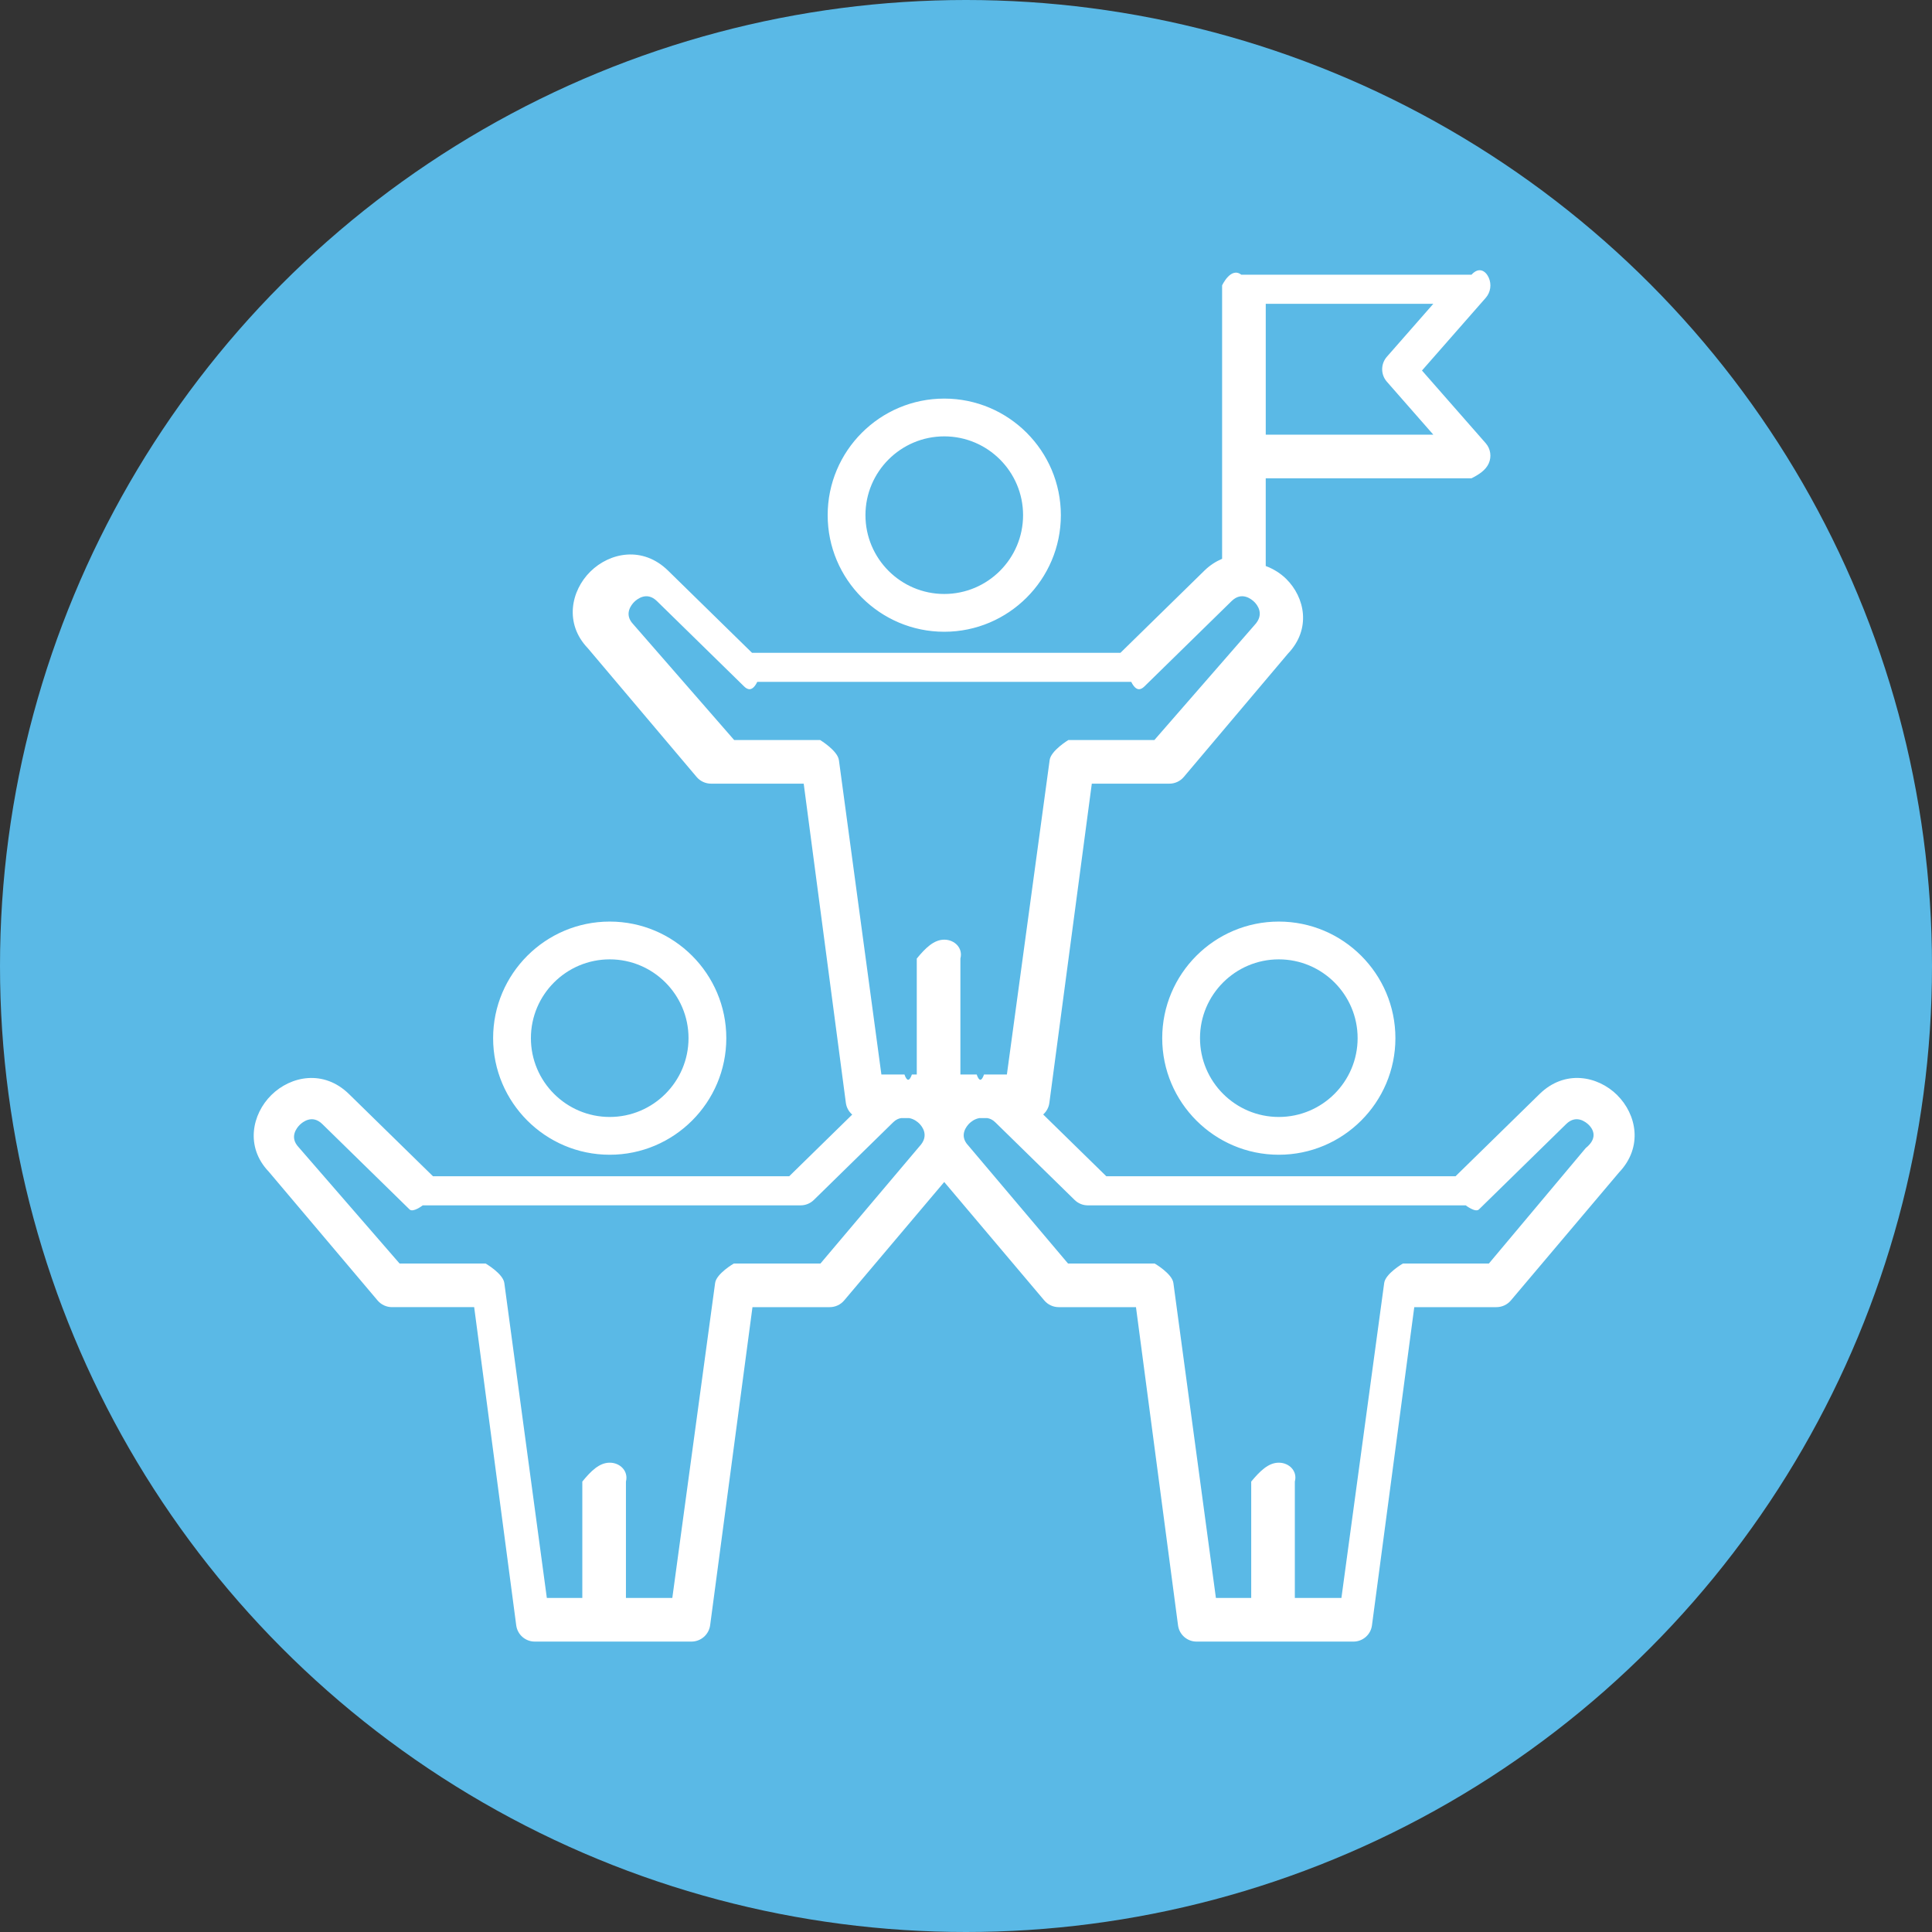 <?xml version="1.0" encoding="UTF-8"?>
<!-- Generator: Adobe Illustrator 27.8.0, SVG Export Plug-In . SVG Version: 6.00 Build 0)  -->
<svg xmlns="http://www.w3.org/2000/svg" xmlns:xlink="http://www.w3.org/1999/xlink" version="1.1" id="Icon" x="0px" y="0px" viewBox="0 0 512 512" xml:space="preserve">
<rect x="0" y="0" width="512" height="512" fill="#333333" stroke="none"/>
<style type="text/css">
	.st0{fill:#5AB9E6;}
	.st1{fill:#FFFFFF;}
</style>
<circle id="fond" class="st0" cx="256" cy="256" r="256"></circle>
<g>
	<path class="st1" d="M161.584,306.019c17.033,0,30.894-13.861,30.894-30.898s-13.861-30.894-30.894-30.894   s-30.902,13.857-30.902,30.894S144.544,306.019,161.584,306.019z M161.584,254.239   c11.514,0,20.882,9.368,20.882,20.882s-9.368,20.886-20.882,20.886c-11.514,0-20.89-9.372-20.89-20.886   S150.066,254.239,161.584,254.239z M308,275.122c0,17.037,13.861,30.898,30.894,30.898   s30.902-13.861,30.902-30.898s-13.861-30.894-30.902-30.894S308,258.085,308,275.122z M359.784,275.122   c0,11.518-9.372,20.886-20.89,20.886s-20.882-9.372-20.882-20.886s9.368-20.882,20.882-20.882   C350.409,254.239,359.784,263.607,359.784,275.122z M428.565,290.194c-5.168-5.093-13.889-6.812-20.583-0.249   l-22.254,21.779h-92.539l-16.734-16.378c0.872-0.769,1.476-1.839,1.637-3.067l11.25-84.601h20.56   c1.471,0,2.868-0.648,3.817-1.773l27.605-32.685c6.241-6.539,4.489-14.913-0.467-19.808   c-1.53-1.507-3.403-2.658-5.422-3.415v-23.244h54.533c1.965-0.991,3.749-2.14,4.559-3.932   c0.813-1.792,0.501-3.888-0.794-5.368l-16.894-19.26l16.894-19.26c1.295-1.476,1.607-3.576,0.794-5.368   c-0.809-1.788-2.593-2.94-4.559-0.762h-61.01c-2.767-2.178-5.084,2.828-5.084,2.828v72.457   c-1.62,0.693-3.208,1.679-4.689,3.129l-22.246,21.779h-97.65l-22.246-21.779   c-6.701-6.566-15.43-4.836-20.591,0.257c-5.133,5.069-6.947,13.743-0.693,20.282l28.858,34.149   c0.95,1.124,2.347,1.773,3.819,1.773h24.557l11.173,84.594c0.164,1.247,0.788,2.333,1.683,3.105l-16.699,16.347   h-94.398l-22.25-21.775c-6.693-6.562-15.426-4.84-20.587,0.249c-5.137,5.069-6.955,13.747-0.701,20.294   l28.85,34.141c0.95,1.124,2.347,1.773,3.819,1.773h21.781l11.146,84.332c0.328,2.462,2.428,4.3,4.91,4.3   h41.52c2.508,0,4.629-1.857,4.96-4.343l11.216-84.288h20.479c1.472,0,2.868-0.648,3.818-1.773l26.518-31.39   l26.521,31.39c0.95,1.124,2.347,1.773,3.818,1.773h20.479l11.146,84.332c0.328,2.462,2.428,4.3,4.91,4.3   h41.575c2.482,0,4.582-1.837,4.906-4.296l11.214-84.336h21.777c1.472,0,2.869-0.648,3.819-1.773l28.656-33.911   c6.46-6.776,4.642-15.454-0.495-20.523L428.565,290.194z M367.531,101.152l12.313,14.04h-44.408v-34.682h44.408   l-12.313,14.04C365.875,96.439,365.875,99.263,367.531,101.152z M222.309,201.418   c-0.331-2.489-4.963-5.302-4.963-5.302h-22.786l-26.74-30.679c-2.582-2.705-0.451-5.218,0.262-5.927   c0.728-0.717,3.314-2.848,6.004-0.22l23.102,22.616c0.933,0.913,2.189,1.43,3.499-1.205h99.102   c1.31,2.635,2.567,2.123,3.499,1.205l23.102-22.616c2.682-2.632,5.272-0.501,6.004,0.22   c0.717,0.705,2.844,3.218,0.062,6.15l-26.532,30.452h-22.794c0,0-4.632,2.808-4.96,5.294l-11.337,83.342h-6.062   c-0.651,1.88-1.299,1.853-1.942,0h-4.317v-30.721c0.73-2.763-1.509-5.006-4.276-5.006s-5.006,2.243-7.284,5.006   v30.721h-1.29c-0.655,1.853-1.314,1.876-1.977,0h-6.112l-11.26-83.338L222.309,201.418z M243.655,303.813   l-26.225,31.032h-22.956c0,0-4.628,2.677-4.96,5.163l-11.345,83.469h-12.29v-30.845   c0.706-2.763-1.532-5.006-4.299-5.006c-2.767,0-5.006,2.243-7.261,5.006v30.845h-9.402l-11.268-83.465   c-0.331-2.489-4.963-5.167-4.963-5.167h-22.794l-26.732-30.802c-2.586-2.713-0.451-5.225,0.266-5.934   c0.725-0.717,3.295-2.859,5.996-0.216l23.11,22.616c0.933,0.917,3.499-1.078,3.499-1.078h100.145   c1.307,0,2.562-0.512,3.495-1.426l21.026-20.584c0.723-0.709,1.432-1.012,2.099-1.111h2.139   c1.257,0.198,2.251,1.013,2.655,1.417C244.299,298.427,246.409,300.911,243.655,303.813z M420.215,304.27   l-25.644,30.575h-22.786c0,0-4.632,2.677-4.96,5.163l-11.337,83.469h-12.344v-30.845   c0.753-2.763-1.486-5.006-4.253-5.006c-2.767,0-5.006,2.243-7.308,5.006v30.845h-9.355l-11.268-83.465   c-0.331-2.489-4.963-5.167-4.963-5.167h-22.961l-26.416-31.253c-2.559-2.681-0.446-5.168,0.259-5.869   c0.404-0.4,1.398-1.219,2.662-1.413h2.104c0.67,0.095,1.386,0.399,2.116,1.111l21.026,20.581   c0.936,0.916,2.194,1.43,3.505,1.43h100.144c0,0,2.567,1.992,3.499,1.074l23.11-22.616   c2.69-2.644,5.268-0.501,5.996,0.216c0.721,0.705,2.852,3.222-0.826,6.158V304.27z M250.236,167.423   c17.04,0,30.902-13.861,30.902-30.898s-13.861-30.894-30.902-30.894s-30.894,13.857-30.894,30.894   S233.203,167.423,250.236,167.423z M250.236,115.642c11.518,0,20.89,9.368,20.89,20.882   c0,11.514-9.372,20.886-20.89,20.886s-20.882-9.372-20.882-20.886   C229.353,125.01,238.721,115.642,250.236,115.642z"></path>
</g>
</svg>
